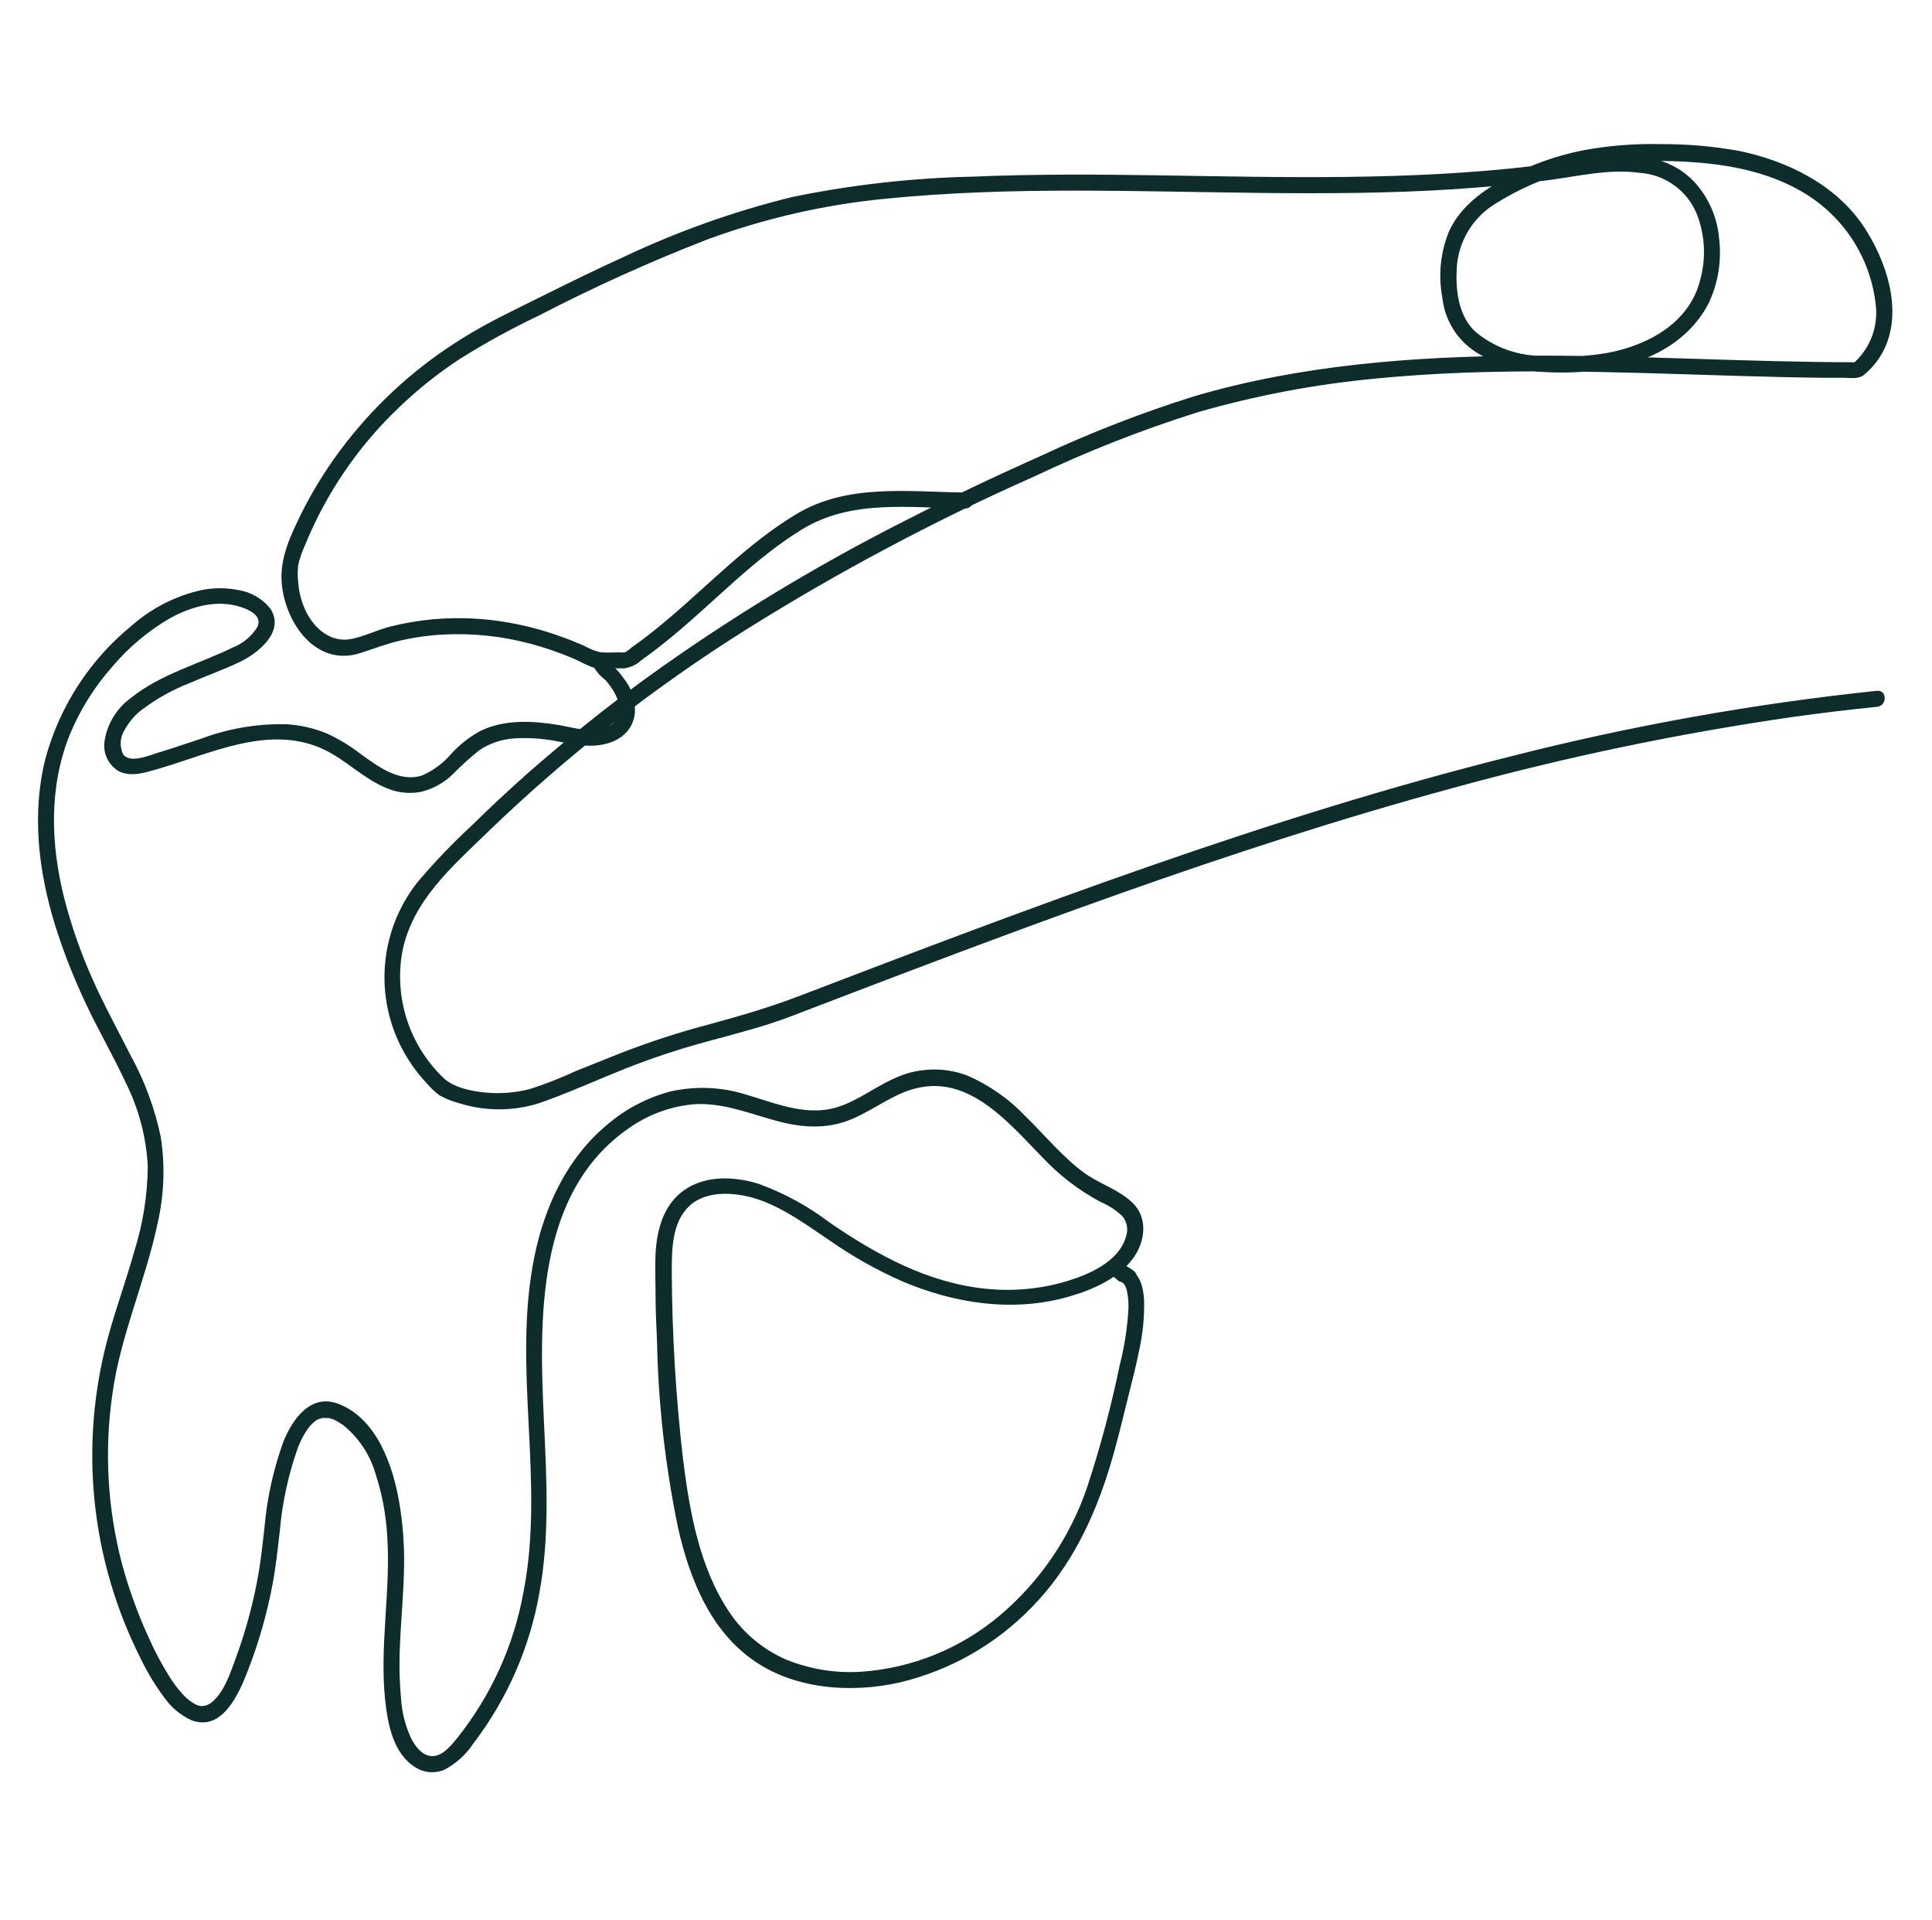 <svg width="161" height="160" viewBox="0 0 161 160" fill="none" xmlns="http://www.w3.org/2000/svg">
<path d="M156.408 57.556C146.114 58.636 135.911 60.463 125.881 63.023C115.775 65.549 105.828 68.683 95.988 72.103C86.148 75.523 76.341 79.256 66.575 82.996C64.148 83.923 61.675 84.643 59.161 85.329C56.644 85.989 54.167 86.793 51.741 87.736L47.941 89.256C46.713 89.826 45.45 90.32 44.161 90.736C42.934 91.05 41.662 91.147 40.401 91.023C39.221 90.909 37.735 90.596 36.901 89.756C35.536 88.435 34.514 86.801 33.923 84.996C33.331 83.191 33.189 81.269 33.508 79.396C34.301 75.089 37.695 72.189 40.688 69.283C47.266 62.938 54.482 57.29 62.221 52.429C69.909 47.617 77.93 43.358 86.221 39.683C90.62 37.595 95.158 35.813 99.801 34.349C104.669 32.947 109.658 32.005 114.701 31.536C124.588 30.563 134.541 31.009 144.455 31.309C146.955 31.383 149.455 31.449 151.961 31.476H153.621C154.208 31.476 154.881 31.616 155.355 31.216C156.086 30.605 156.674 29.84 157.075 28.976C158.548 25.749 157.181 21.723 155.341 18.923C153.021 15.403 148.955 13.403 144.928 12.576C142.764 12.184 140.568 11.994 138.368 12.009C136.212 11.957 134.056 12.129 131.935 12.523C129.718 12.958 127.579 13.722 125.588 14.789C123.601 15.836 121.741 17.169 120.775 19.223C120.041 20.982 119.84 22.917 120.195 24.789C120.292 25.725 120.602 26.626 121.101 27.424C121.6 28.221 122.275 28.893 123.075 29.389C124.702 30.378 126.558 30.927 128.461 30.983C130.291 31.107 132.129 31.026 133.941 30.743C137.401 30.176 140.728 28.483 142.388 25.263C143.178 23.589 143.48 21.727 143.261 19.889C143.116 18.133 142.394 16.473 141.208 15.169C137.741 11.509 132.001 13.329 127.741 13.836C117.388 15.056 106.961 14.769 96.568 14.609C91.421 14.529 86.275 14.496 81.135 14.716C76.051 14.822 70.988 15.391 66.008 16.416C61.168 17.608 56.46 19.284 51.955 21.416C49.655 22.463 47.381 23.576 45.121 24.703C42.861 25.829 40.628 26.869 38.521 28.196C34.811 30.489 31.538 33.423 28.855 36.863C27.431 38.679 26.191 40.633 25.155 42.696C24.235 44.556 23.281 46.516 23.481 48.636C23.781 51.896 26.321 55.609 30.035 54.409C31.168 54.043 32.261 53.616 33.428 53.356C34.592 53.091 35.776 52.928 36.968 52.869C39.4 52.744 41.836 53.001 44.188 53.629C45.378 53.947 46.546 54.346 47.681 54.823C48.241 55.056 48.781 55.376 49.355 55.589C49.79 55.698 50.242 55.73 50.688 55.683C51.135 55.683 51.581 55.683 52.021 55.683C52.55 55.611 53.044 55.379 53.435 55.016C54.381 54.349 55.295 53.623 56.188 52.883C59.715 49.956 62.855 46.556 66.801 44.129C70.921 41.576 75.815 42.316 80.435 42.369C80.612 42.369 80.781 42.299 80.906 42.174C81.031 42.049 81.101 41.879 81.101 41.703C81.101 41.526 81.031 41.356 80.906 41.231C80.781 41.106 80.612 41.036 80.435 41.036C75.668 40.983 70.595 40.263 66.315 42.863C62.315 45.276 59.121 48.676 55.588 51.649C54.641 52.449 53.675 53.216 52.661 53.929C52.486 54.086 52.296 54.227 52.095 54.349C51.904 54.373 51.712 54.373 51.521 54.349C51.031 54.376 50.539 54.376 50.048 54.349C49.581 54.239 49.131 54.062 48.715 53.823C48.115 53.563 47.508 53.309 46.895 53.089C45.721 52.657 44.518 52.309 43.295 52.049C40.957 51.543 38.558 51.388 36.175 51.589C34.979 51.695 33.794 51.891 32.628 52.176C31.488 52.456 30.401 53.009 29.295 53.236C27.595 53.576 26.241 52.416 25.515 50.983C25.129 50.197 24.902 49.343 24.848 48.469C24.795 48.006 24.795 47.539 24.848 47.076C24.981 46.509 25.171 45.958 25.415 45.429C27.178 41.099 29.841 37.193 33.228 33.969C34.788 32.466 36.484 31.112 38.295 29.923C40.423 28.584 42.629 27.373 44.901 26.296C49.45 23.935 54.124 21.823 58.901 19.969C63.724 18.188 68.757 17.038 73.875 16.549C79.075 16.036 84.301 15.883 89.528 15.883C100.015 15.883 110.508 16.436 120.995 15.776C123.661 15.603 126.328 15.356 128.995 15.016C131.548 14.683 134.081 14.043 136.668 14.403C137.689 14.475 138.67 14.83 139.502 15.427C140.334 16.023 140.985 16.839 141.381 17.783C142.072 19.516 142.186 21.426 141.708 23.229C140.841 26.903 137.308 28.803 133.848 29.423C132.013 29.721 130.148 29.797 128.295 29.649C126.342 29.602 124.463 28.898 122.961 27.649C121.515 26.316 121.295 24.156 121.395 22.316C121.459 21.247 121.778 20.21 122.324 19.289C122.87 18.368 123.628 17.591 124.535 17.023C128.411 14.57 132.922 13.312 137.508 13.403C141.915 13.403 146.475 13.763 150.328 16.069C151.999 17.069 153.413 18.447 154.455 20.092C155.497 21.738 156.138 23.604 156.328 25.543C156.413 26.45 156.275 27.365 155.926 28.207C155.578 29.049 155.029 29.794 154.328 30.376L154.801 30.183C145.521 30.183 136.255 29.569 126.975 29.636C117.695 29.703 108.408 30.409 99.541 33.009C95.163 34.378 90.882 36.042 86.728 37.989C82.868 39.709 79.041 41.523 75.281 43.456C67.809 47.241 60.643 51.603 53.848 56.503C50.448 58.983 47.181 61.616 44.001 64.403C42.392 65.829 40.824 67.294 39.295 68.796C37.692 70.277 36.183 71.856 34.775 73.523C33.144 75.596 32.194 78.123 32.056 80.757C31.918 83.391 32.597 86.003 34.001 88.236C34.478 88.996 35.029 89.706 35.648 90.356C35.937 90.689 36.261 90.991 36.615 91.256C37.139 91.549 37.7 91.773 38.281 91.923C40.434 92.596 42.742 92.596 44.895 91.923C47.335 91.076 49.721 89.989 52.121 89.029C54.394 88.133 56.715 87.368 59.075 86.736C61.355 86.109 63.668 85.536 65.881 84.689C74.981 81.203 84.088 77.723 93.275 74.469C102.461 71.216 111.688 68.203 121.068 65.656C130.344 63.1 139.772 61.127 149.295 59.749C151.668 59.416 154.044 59.129 156.421 58.889C157.268 58.809 157.275 57.476 156.421 57.556H156.408Z" fill="#0E2C2B"/>
<path d="M49.335 55.349C49.522 55.68 49.745 55.988 50.001 56.269C50.075 56.343 50.161 56.416 50.241 56.483C50.321 56.549 50.588 56.803 50.368 56.562C50.535 56.749 50.701 56.956 50.848 57.156C51.421 57.922 51.955 59.109 51.308 59.996C50.295 61.383 47.975 60.663 46.581 60.409C44.415 60.056 42.115 59.916 40.081 60.876C39.171 61.362 38.349 61.998 37.648 62.756C36.981 63.552 36.139 64.184 35.188 64.603C33.288 65.236 31.475 63.843 30.021 62.796C29.155 62.125 28.213 61.556 27.215 61.102C26.153 60.668 25.027 60.411 23.881 60.343C21.458 60.284 19.045 60.691 16.775 61.542C15.561 61.936 14.361 62.362 13.135 62.722C12.468 62.929 10.808 63.649 10.255 62.836C10.106 62.519 10.039 62.17 10.06 61.821C10.081 61.471 10.189 61.133 10.375 60.836C10.708 60.215 11.162 59.667 11.708 59.222C12.972 58.251 14.368 57.465 15.855 56.889C17.235 56.289 18.661 55.789 20.015 55.136C21.535 54.396 23.775 52.609 22.528 50.709C21.864 49.878 20.913 49.326 19.861 49.163C18.852 48.959 17.811 48.959 16.801 49.163C14.652 49.64 12.657 50.651 11.001 52.102C7.503 54.949 4.983 58.819 3.795 63.169C2.628 67.743 3.201 72.562 4.575 77.029C5.3 79.348 6.191 81.612 7.241 83.802C8.261 85.949 9.455 88.009 10.461 90.169C11.557 92.349 12.188 94.733 12.315 97.169C12.294 99.576 11.914 101.967 11.188 104.262C10.521 106.676 9.641 109.042 8.988 111.469C6.569 120.421 7.55 129.951 11.741 138.222C12.279 139.339 12.922 140.402 13.661 141.396C14.236 142.233 15.026 142.899 15.948 143.322C18.548 144.322 19.948 141.029 20.661 139.176C21.584 136.802 22.281 134.347 22.741 131.842C23.001 130.436 23.148 129.009 23.315 127.582C23.518 125.21 24.025 122.873 24.821 120.629C25.003 120.141 25.238 119.673 25.521 119.236C25.729 118.901 25.995 118.608 26.308 118.369C26.389 118.314 26.473 118.265 26.561 118.222C26.728 118.136 26.441 118.256 26.615 118.222L26.755 118.176L26.895 118.142C27.075 118.096 26.761 118.142 26.948 118.142H27.321C27.387 118.149 27.452 118.163 27.515 118.182C27.628 118.211 27.739 118.247 27.848 118.289C28.096 118.412 28.334 118.552 28.561 118.709C29.851 119.735 30.796 121.131 31.268 122.709C31.83 124.409 32.166 126.175 32.268 127.962C32.581 132.562 31.601 137.156 32.108 141.749C32.328 143.709 32.775 146.102 34.615 147.249C34.968 147.476 35.371 147.614 35.789 147.65C36.207 147.686 36.628 147.619 37.015 147.456C38.005 146.943 38.845 146.183 39.455 145.249C42.271 141.56 44.157 137.248 44.955 132.676C45.808 128.009 45.555 123.269 45.335 118.569C44.935 110.156 44.581 99.409 52.401 94.002C54.008 92.86 55.891 92.169 57.855 92.002C60.095 91.862 62.175 92.669 64.288 93.269C66.541 93.936 68.788 94.176 70.995 93.236C72.995 92.396 74.681 90.916 76.848 90.569C81.061 89.856 84.235 93.743 86.848 96.409C88.252 97.908 89.891 99.167 91.701 100.136C92.37 100.418 92.984 100.815 93.515 101.309C93.718 101.547 93.853 101.836 93.907 102.144C93.961 102.452 93.931 102.769 93.821 103.062C93.248 105.062 90.901 106.116 89.068 106.696C86.794 107.399 84.4 107.625 82.035 107.362C77.275 106.856 73.055 104.542 69.168 101.882C67.346 100.494 65.323 99.393 63.168 98.616C61.168 98.009 58.815 97.916 57.048 99.136C55.281 100.356 54.735 102.469 54.628 104.469C54.575 105.589 54.628 106.716 54.628 107.802C54.628 109.136 54.701 110.529 54.755 111.889C54.865 117.093 55.457 122.275 56.521 127.369C57.455 131.442 59.088 135.616 62.561 138.176C66.035 140.736 70.828 141.116 74.981 140.176C79.202 139.172 83.044 136.973 86.048 133.842C89.215 130.589 91.175 126.509 92.481 122.216C93.095 120.216 93.568 118.169 94.075 116.136C94.375 114.949 94.681 113.769 94.915 112.569C95.233 111.175 95.376 109.746 95.341 108.316C95.275 107.196 94.975 106.009 93.835 105.549C93.747 105.511 93.652 105.492 93.557 105.494C93.461 105.496 93.367 105.519 93.281 105.56C93.195 105.601 93.118 105.661 93.057 105.734C92.996 105.808 92.951 105.893 92.926 105.986C92.901 106.078 92.896 106.174 92.912 106.269C92.927 106.363 92.963 106.453 93.016 106.532C93.069 106.612 93.139 106.679 93.221 106.729C93.302 106.779 93.393 106.811 93.488 106.822C93.321 106.756 93.681 106.962 93.541 106.862C93.675 106.956 93.635 106.942 93.688 107.022C93.812 107.207 93.894 107.416 93.928 107.636C94.041 108.22 94.07 108.817 94.015 109.409C93.909 110.862 93.674 112.304 93.315 113.716C92.61 117.137 91.71 120.516 90.621 123.836C89.212 128.036 86.675 131.767 83.288 134.622C80.028 137.365 75.979 139 71.728 139.289C69.609 139.42 67.489 139.073 65.521 138.276C63.594 137.442 61.948 136.069 60.781 134.322C58.268 130.602 57.448 125.836 56.908 121.476C56.316 116.341 56.007 111.178 55.981 106.009C55.981 104.129 55.981 101.849 57.448 100.476C58.915 99.103 61.448 99.329 63.308 99.976C65.415 100.722 67.248 102.082 69.075 103.309C70.981 104.646 73.012 105.794 75.141 106.736C79.501 108.602 84.428 109.369 89.055 108.036C91.055 107.462 93.228 106.522 94.468 104.776C95.455 103.382 95.668 101.442 94.355 100.189C93.188 99.076 91.535 98.616 90.255 97.649C88.475 96.316 87.035 94.549 85.435 92.983C84.05 91.528 82.382 90.371 80.535 89.582C79.567 89.23 78.538 89.071 77.509 89.116C76.479 89.16 75.469 89.407 74.535 89.843C72.608 90.696 70.895 92.203 68.748 92.469C66.481 92.749 64.255 91.802 62.121 91.183C60.092 90.554 57.933 90.471 55.861 90.942C53.923 91.455 52.125 92.399 50.601 93.703C47.268 96.469 45.401 100.482 44.541 104.662C42.648 113.902 45.435 123.382 43.628 132.616C42.826 137.091 40.917 141.294 38.075 144.842C37.548 145.476 36.788 146.449 35.841 146.302C35.055 146.176 34.508 145.362 34.208 144.716C33.757 143.709 33.49 142.63 33.421 141.529C33.3 140.248 33.263 138.961 33.308 137.676C33.375 135.242 33.648 132.822 33.675 130.389C33.697 128.663 33.566 126.938 33.281 125.236C32.761 122.156 31.421 118.202 28.208 116.969C25.895 116.076 24.375 118.236 23.621 120.102C22.782 122.414 22.251 124.826 22.041 127.276C21.895 128.502 21.775 129.736 21.568 130.956C21.152 133.403 20.512 135.806 19.655 138.136C19.181 139.409 18.681 141.022 17.595 141.876C17.388 142.032 17.14 142.125 16.881 142.142C16.821 142.142 16.595 142.142 16.761 142.142C16.668 142.142 16.581 142.102 16.488 142.082L16.361 142.036C16.201 141.976 16.448 142.076 16.361 142.036C16.26 141.989 16.162 141.936 16.068 141.876C15.716 141.648 15.399 141.37 15.128 141.049C14.777 140.653 14.459 140.229 14.175 139.782C13.5 138.717 12.905 137.603 12.395 136.449C11.488 134.473 10.746 132.426 10.175 130.329C8.96 125.716 8.683 120.905 9.361 116.182C10.028 111.262 12.128 106.729 13.141 101.889C13.677 99.547 13.765 97.124 13.401 94.749C12.905 92.363 12.056 90.064 10.881 87.929C9.808 85.809 8.661 83.729 7.701 81.556C6.734 79.39 5.949 77.146 5.355 74.849C4.221 70.369 4.061 65.596 5.801 61.242C6.647 59.185 7.83 57.284 9.301 55.616C10.691 53.949 12.366 52.542 14.248 51.462C16.021 50.509 18.121 49.929 20.095 50.583C20.821 50.822 21.908 51.343 21.428 52.276C20.932 53.051 20.201 53.647 19.341 53.976C16.521 55.349 13.415 56.149 10.928 58.136C10.333 58.563 9.83 59.105 9.448 59.73C9.067 60.355 8.815 61.051 8.708 61.776C8.64 62.256 8.714 62.746 8.922 63.184C9.129 63.622 9.46 63.99 9.875 64.243C10.881 64.776 12.095 64.369 13.108 64.082C17.548 62.816 22.515 60.249 27.108 62.502C28.915 63.396 30.341 64.909 32.228 65.669C33.128 66.052 34.121 66.159 35.081 65.976C36.084 65.732 37.003 65.223 37.741 64.502C38.434 63.79 39.171 63.122 39.948 62.502C40.824 61.92 41.839 61.582 42.888 61.523C43.976 61.455 45.068 61.517 46.141 61.709C47.056 61.893 47.98 62.031 48.908 62.123C50.721 62.222 52.675 61.456 52.908 59.409C52.969 58.356 52.631 57.318 51.961 56.502C51.709 56.131 51.411 55.793 51.075 55.496C50.933 55.38 50.806 55.248 50.695 55.102C50.695 55.049 50.501 54.803 50.595 54.969C50.541 54.876 50.521 54.769 50.461 54.682C50.001 53.962 48.855 54.629 49.321 55.349H49.335Z" fill="#0E2C2B"/>
<path d="M94.408 105.836C94.273 105.735 94.133 105.641 93.988 105.556C93.841 105.485 93.698 105.405 93.561 105.316L93.695 105.416L93.521 105.249C93.397 105.127 93.229 105.059 93.055 105.059C92.88 105.059 92.713 105.127 92.588 105.249C92.465 105.373 92.395 105.541 92.394 105.716C92.395 105.891 92.465 106.058 92.588 106.183C92.764 106.369 92.971 106.522 93.201 106.636C93.296 106.68 93.387 106.732 93.475 106.789L93.741 106.976C93.816 107.022 93.9 107.05 93.988 107.056C94.075 107.079 94.167 107.079 94.254 107.056C94.42 107.008 94.561 106.898 94.648 106.749C94.692 106.673 94.72 106.589 94.732 106.502C94.743 106.416 94.737 106.327 94.715 106.243C94.67 106.072 94.56 105.925 94.408 105.836Z" fill="#0E2C2B"/>
</svg>
